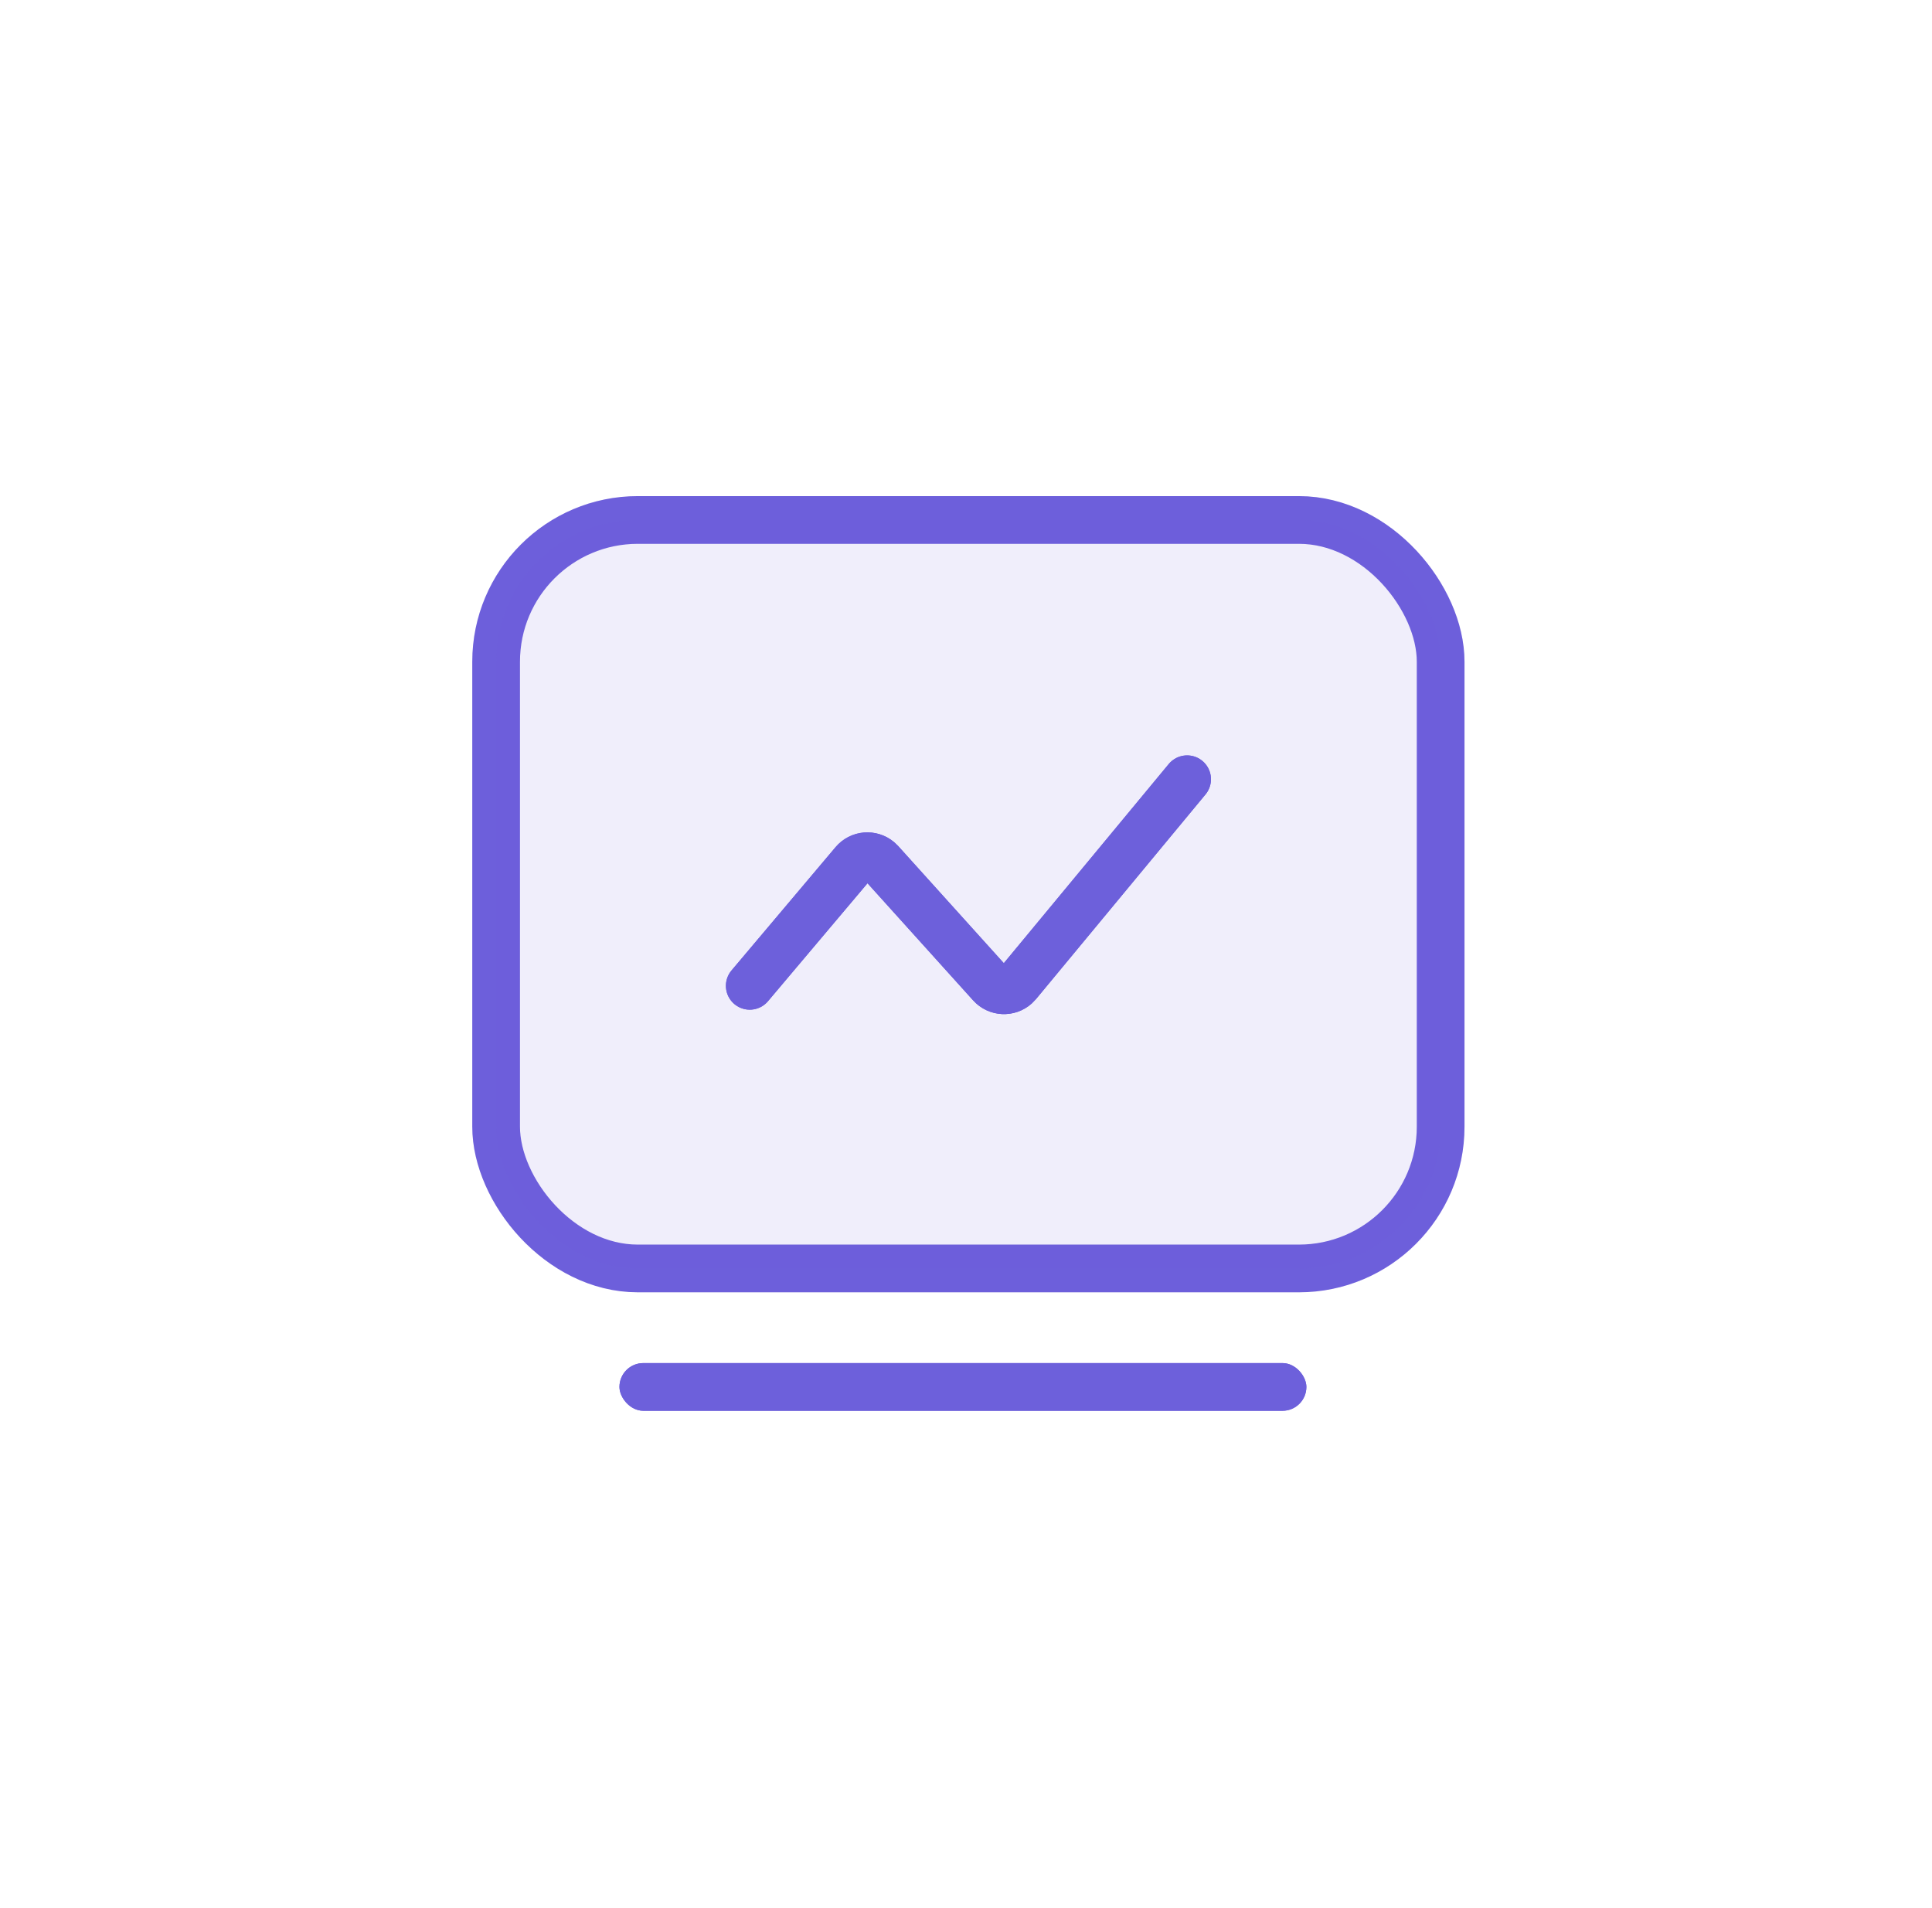 <svg height="80" viewBox="0 0 81 80" width="81" xmlns="http://www.w3.org/2000/svg"><g fill="none" fill-rule="evenodd" transform="translate(19.8 20.8)"><g><rect height="31.382" rx="5.943" stroke="#6d60db" stroke-width="2" width="39.6" x="1" y="1"/><path d="m11.634 20.532 4.362-5.17c.265-.314.733-.353 1.047-.089.026.022.05.045.073.07l4.626 5.13c.275.305.744.329 1.049.054.027-.024.052-.05.075-.078l7.104-8.578" stroke="#6d60db" stroke-linecap="round" stroke-width="2"/><rect fill="#6d60db" height="2" rx="1" width="28.8" x="6.171" y="36.349"/></g><g><rect fill="#6d60db" height="31.382" opacity=".103" rx="5.943" stroke="#6d60db" stroke-width="2" width="39.6" x="1" y="1"/><path d="m11.634 20.532 4.362-5.17c.265-.314.733-.353 1.047-.089.026.022.05.045.073.07l4.626 5.13c.275.305.744.329 1.049.054.027-.024.052-.05.075-.078l7.104-8.578" stroke="#6d60db" stroke-linecap="round" stroke-width="2"/><rect fill="#6d60db" height="2" rx="1" width="28.8" x="6.171" y="36.349"/></g></g></svg>